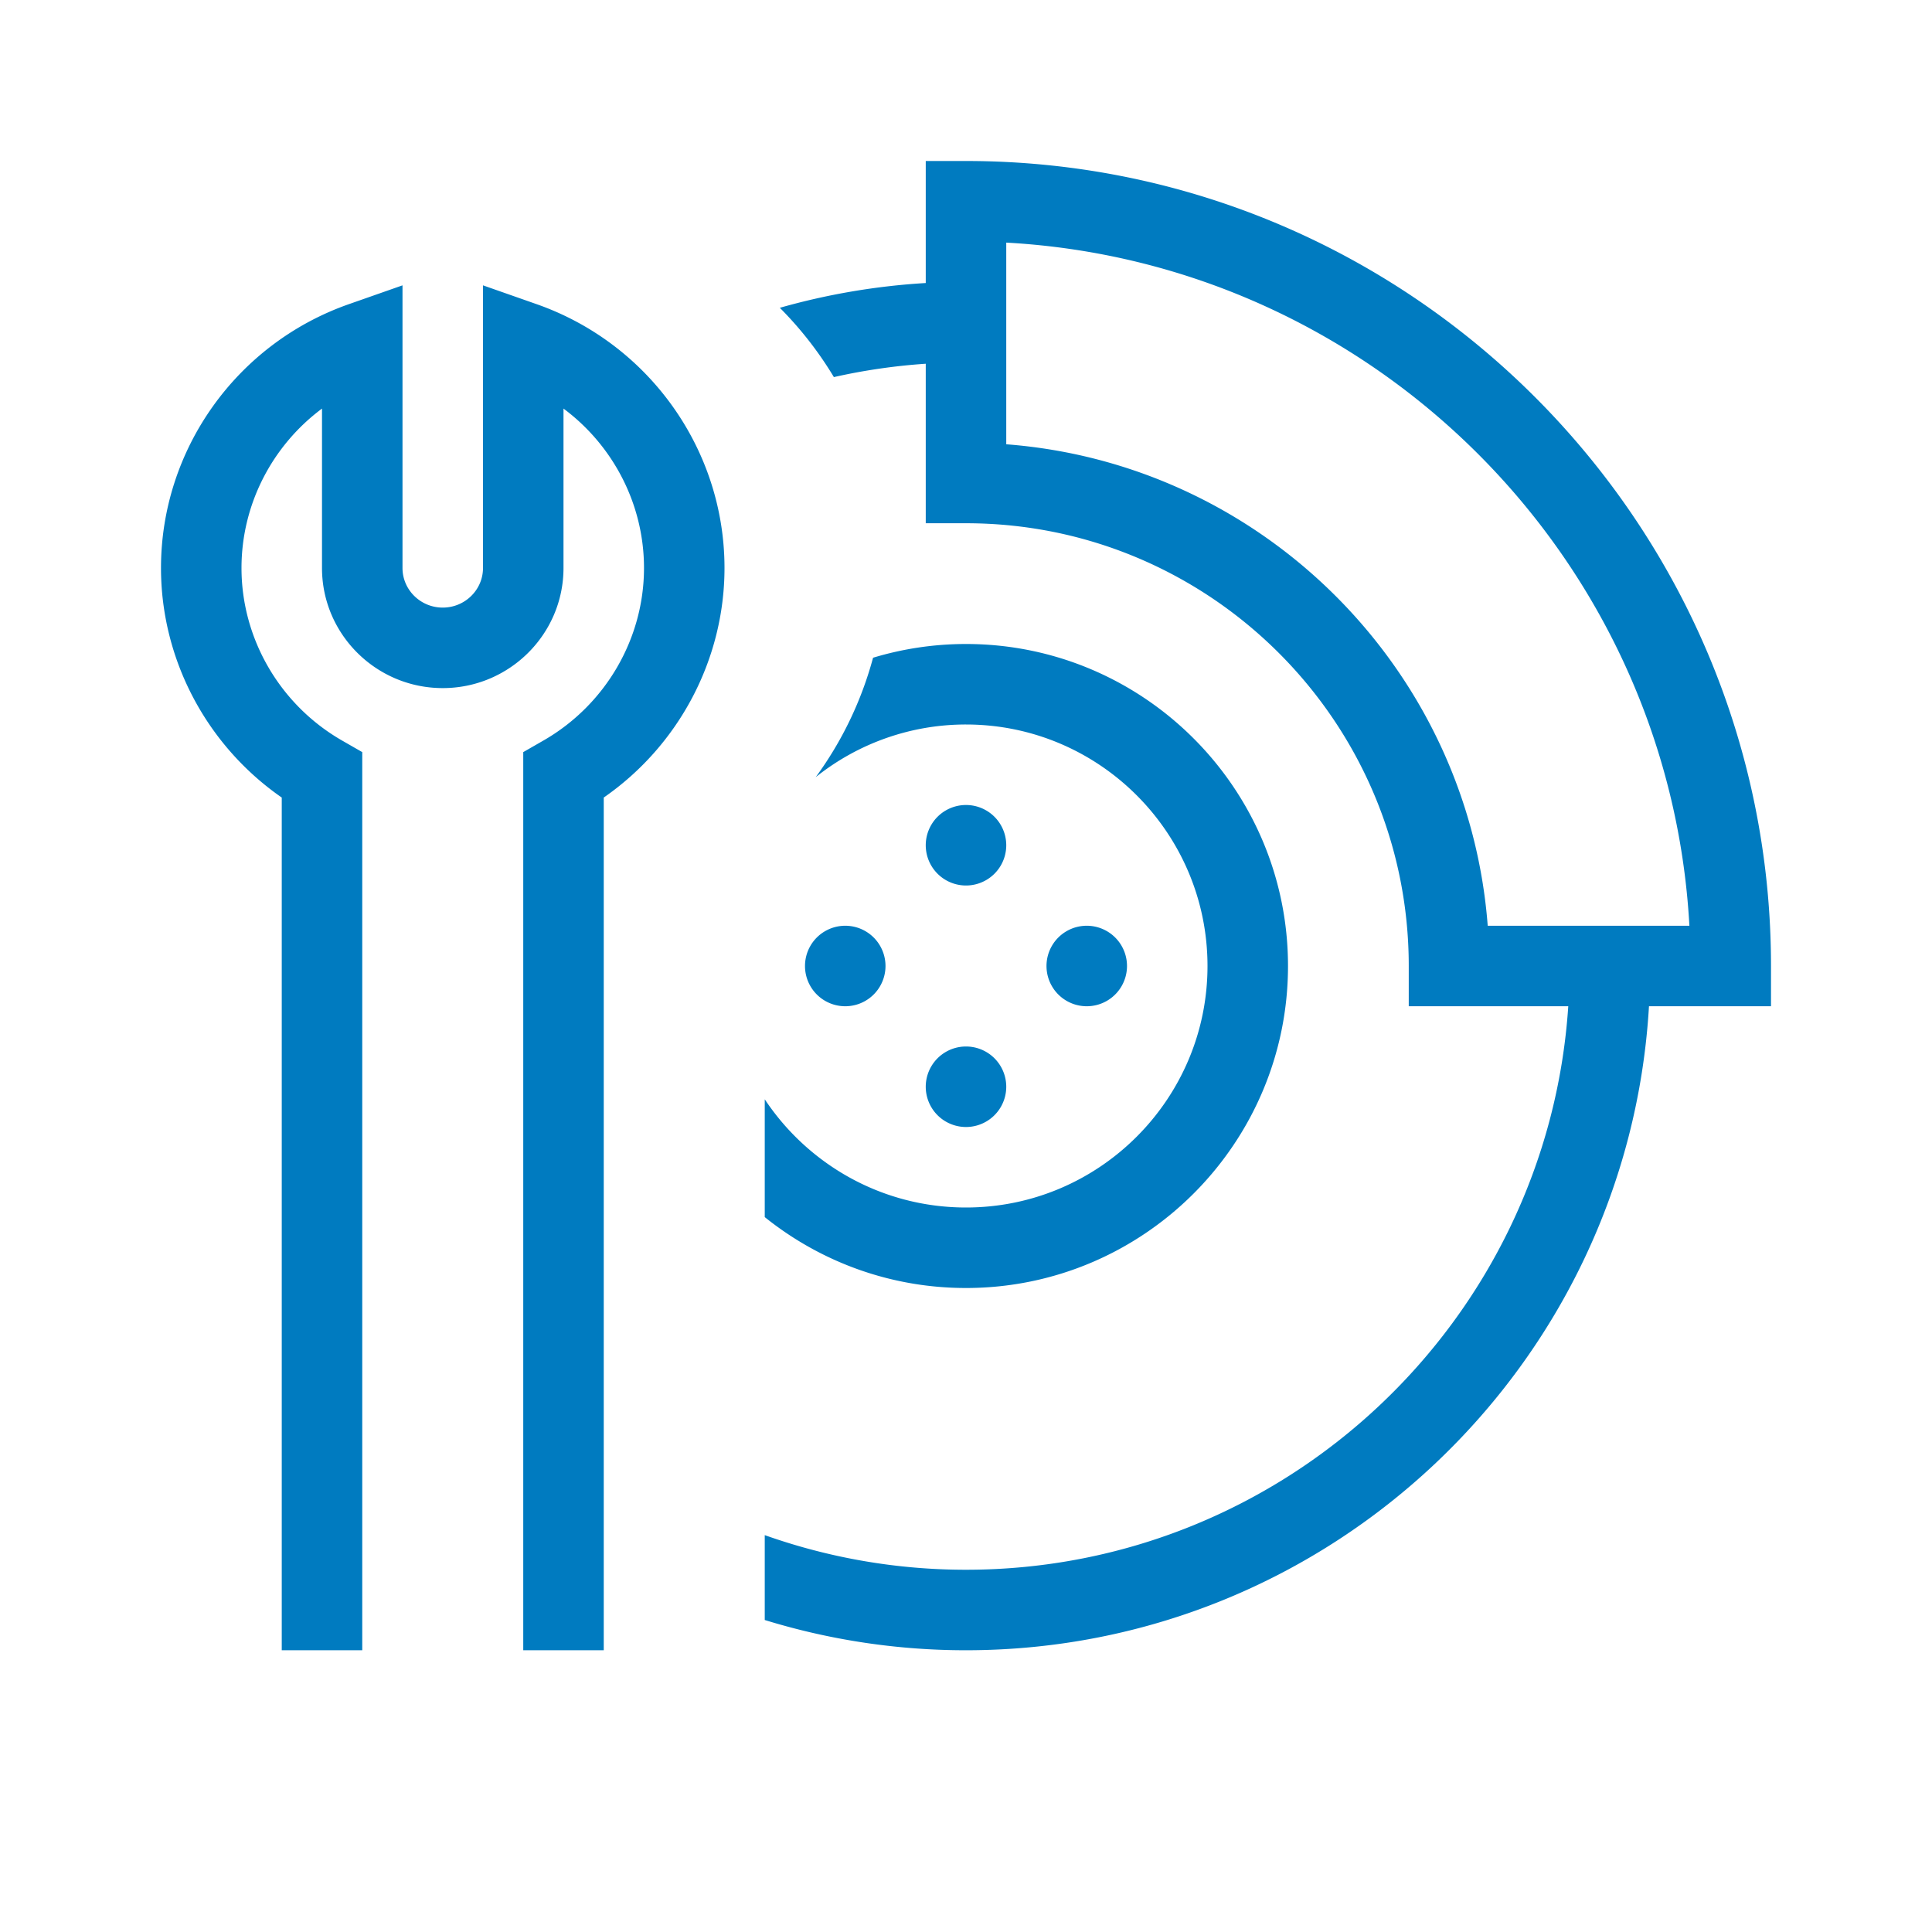 <?xml version="1.0" encoding="UTF-8"?>
<svg xmlns="http://www.w3.org/2000/svg" viewBox="0 0 192 192"><path d="M72 56.446c0 9.104-4.544 17.643-12 22.813V164h-8V74.744l2.009-1.153C60.17 70.053 64 63.484 64 56.446c0-6.331-3.062-12.165-8-15.842v15.842c0 6.581-5.383 11.936-12 11.936s-12-5.355-12-11.936V40.604c-4.938 3.677-8 9.51-8 15.842 0 7.038 3.829 13.607 9.991 17.145L36 74.744V164h-8V79.26c-7.456-5.171-12-13.71-12-22.814 0-11.766 7.505-22.303 18.676-26.22L40 28.358v28.088c0 2.17 1.794 3.936 4 3.936s4-1.766 4-3.936V28.358l5.324 1.868C64.494 34.143 72 44.68 72 56.446zM128 96c0-17.645-14.355-32-32-32-3.211 0-6.31.48-9.237 1.365a35.845 35.845 0 0 1-5.7 11.87A23.877 23.877 0 0 1 96 72c13.234 0 24 10.766 24 24s-10.766 24-24 24c-8.34 0-15.697-4.278-20-10.753v11.707C81.483 125.357 88.437 128 96 128c17.645 0 32-14.355 32-32zm48 0v4h-12.127c-2.08 35.64-31.722 64-67.873 64a67.767 67.767 0 0 1-20-3.006v-8.434A59.711 59.711 0 0 0 96 156c31.739 0 57.785-24.776 59.852-56H140v-4c0-24.262-19.738-44-44-44h-4V36.148a59.77 59.77 0 0 0-9.13 1.327 36.144 36.144 0 0 0-5.372-6.886A67.615 67.615 0 0 1 92 28.127V16h4c44.112 0 80 35.888 80 80zm-8.11-4c-2.01-36.523-31.367-65.88-67.89-67.89v20.042C125.49 46.101 145.9 66.51 147.848 92h20.042zM96 88a4 4 0 1 0 0-8 4 4 0 0 0 0 8zm16 8a4 4 0 1 0-8 0 4 4 0 0 0 8 0zm-16 16a4 4 0 1 0 0-8 4 4 0 0 0 0 8zm-8-16a4 4 0 1 0-8 0 4 4 0 0 0 8 0z" style="fill: #007bc0;"/></svg>
